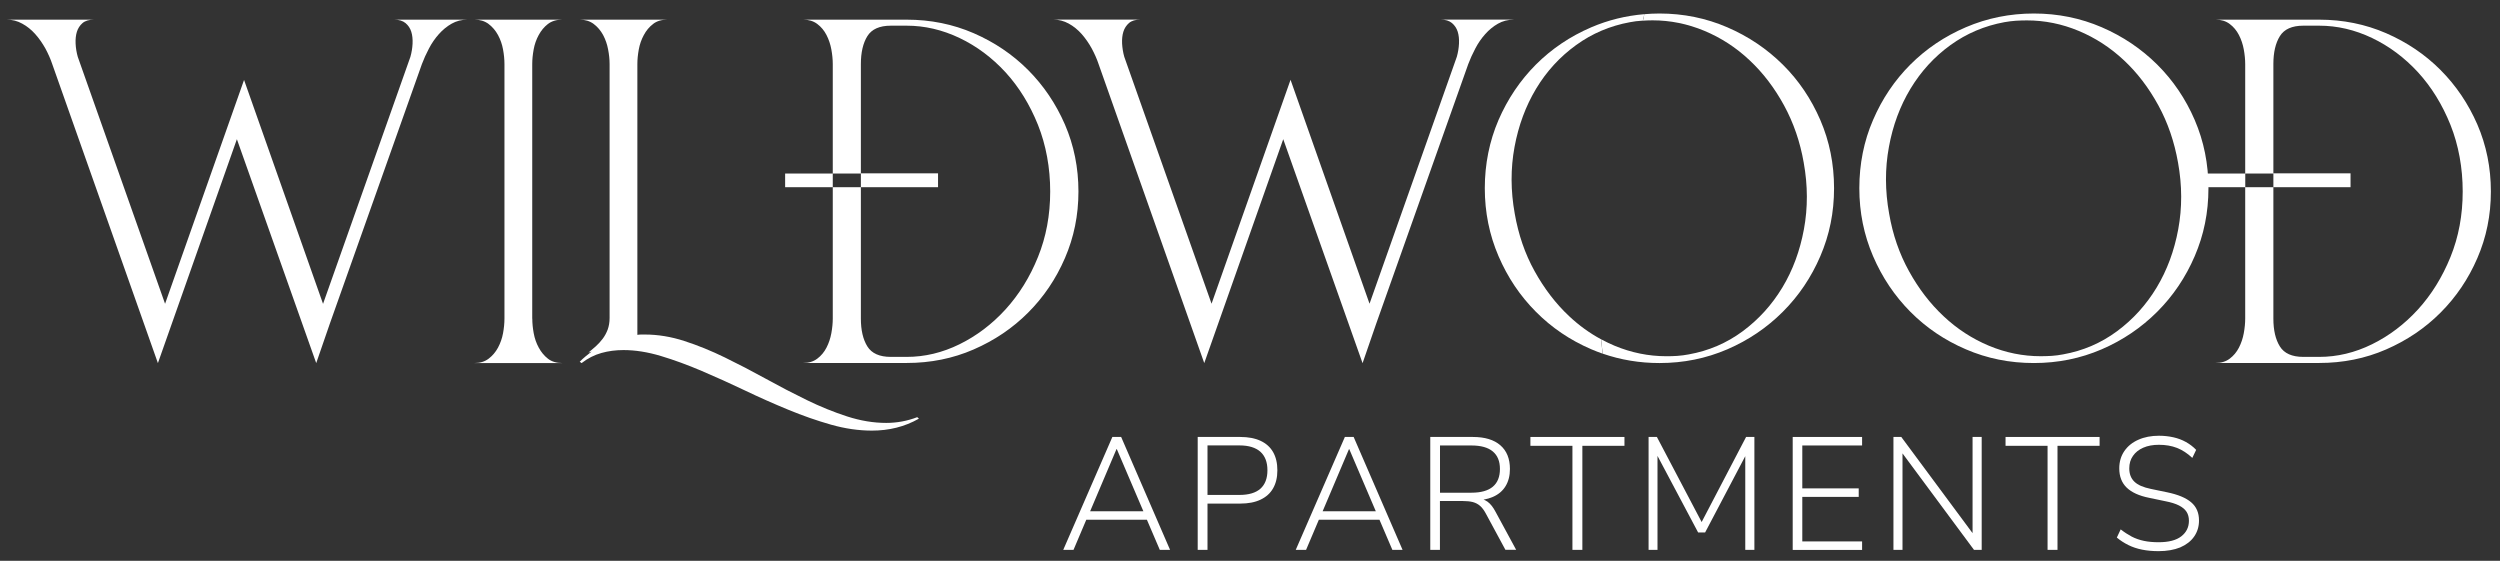 <svg xmlns="http://www.w3.org/2000/svg" xmlns:xlink="http://www.w3.org/1999/xlink" id="Layer_1" x="0px" y="0px" width="370px" height="83px" viewBox="0 0 370 83" style="enable-background:new 0 0 370 83;" xml:space="preserve"><rect x="0" y="0" width="370" height="83" fill="#333333" stroke="none"/><style type="text/css"><![CDATA[	.st0{fill:#FFFFFF;}]]></style><path class="st0" d="M165.24,66.47l-4.02,9.48l-0.54-0.28h9.16l-0.5,0.28l-4.05-9.48H165.24z M157.36,81.38l7.27-16.71h1.3 l7.24,16.71h-1.52l-2.06-4.81l0.78,0.35h-10.25l0.8-0.35l-2.04,4.81H157.36L157.36,81.38z"></path><path class="st0" d="M178.71,73.25h4.73c1.37,0,2.41-0.31,3.1-0.92c0.69-0.62,1.04-1.52,1.04-2.73s-0.35-2.11-1.04-2.74 c-0.7-0.62-1.73-0.94-3.1-0.94h-4.73V73.25z M177.26,81.38V64.67h6.3c1.18,0,2.19,0.19,3,0.57c0.82,0.38,1.44,0.94,1.86,1.67 c0.42,0.74,0.63,1.63,0.63,2.69c0,1.06-0.21,1.93-0.63,2.67c-0.42,0.74-1.04,1.29-1.86,1.68c-0.82,0.39-1.82,0.58-3,0.58h-4.85v6.85 H177.26L177.26,81.38z"></path><path class="st0" d="M199.65,66.47l-4.02,9.48l-0.55-0.28h9.16l-0.5,0.28l-4.05-9.48H199.65z M191.77,81.38l7.27-16.71h1.3 l7.24,16.71h-1.51l-2.06-4.81l0.78,0.35h-10.25l0.8-0.35l-2.04,4.81H191.77L191.77,81.38z"></path><path class="st0" d="M213.12,72.92h4.66c1.4,0,2.46-0.3,3.16-0.89c0.7-0.59,1.05-1.47,1.05-2.62s-0.35-2-1.05-2.59 c-0.7-0.59-1.76-0.89-3.16-0.89h-4.66V72.92z M211.68,81.38V64.67h6.3c1.77,0,3.13,0.41,4.07,1.23c0.95,0.82,1.42,1.99,1.42,3.51 c0,0.98-0.21,1.82-0.64,2.53c-0.42,0.7-1.05,1.24-1.88,1.6c-0.83,0.36-1.82,0.54-2.97,0.54l0.26-0.31h0.33 c0.6,0,1.12,0.16,1.57,0.47c0.45,0.32,0.85,0.83,1.22,1.54l3.03,5.59h-1.59l-2.89-5.35c-0.27-0.5-0.55-0.89-0.87-1.16 c-0.31-0.27-0.67-0.45-1.08-0.56c-0.41-0.1-0.9-0.15-1.47-0.15h-3.38v7.23L211.68,81.38L211.68,81.38z"></path><polygon class="st0" points="232.72,81.38 232.72,65.98 226.5,65.98 226.5,64.67 240.42,64.67 240.42,65.98 234.19,65.98  234.19,81.38 "></polygon><polygon class="st0" points="243.99,81.38 243.99,64.67 245.22,64.67 252.18,77.9 251.51,77.9 258.42,64.67 259.65,64.67  259.65,81.38 258.3,81.38 258.3,66.43 258.87,66.43 252.36,78.8 251.32,78.8 244.74,66.4 245.31,66.4 245.31,81.38 243.99,81.38 "></polygon><polygon class="st0" points="265.32,81.38 265.32,64.67 275.59,64.67 275.59,65.93 266.74,65.93 266.74,72.28 275.09,72.28  275.09,73.54 266.74,73.54 266.74,80.13 275.59,80.13 275.59,81.39 265.32,81.39 "></polygon><polygon class="st0" points="280.23,81.38 280.23,64.67 281.39,64.67 292.49,79.65 291.94,79.65 291.94,64.67 293.29,64.67  293.29,81.38 292.15,81.38 281.05,66.4 281.57,66.4 281.57,81.38 "></polygon><polygon class="st0" points="303.04,81.38 303.04,65.98 296.82,65.98 296.82,64.67 310.74,64.67 310.74,65.98 304.51,65.98  304.51,81.38 "></polygon><path class="st0" d="M319.47,81.57c-0.87,0-1.68-0.07-2.43-0.22c-0.75-0.15-1.44-0.38-2.06-0.69c-0.62-0.31-1.19-0.68-1.69-1.1 l0.57-1.21c0.55,0.43,1.1,0.78,1.64,1.07c0.54,0.28,1.14,0.49,1.8,0.63s1.38,0.2,2.17,0.2c1.5,0,2.62-0.29,3.37-0.88 s1.12-1.35,1.12-2.3c0-0.52-0.12-0.96-0.35-1.32c-0.24-0.37-0.61-0.68-1.12-0.94c-0.51-0.26-1.19-0.47-2.02-0.63l-2.39-0.5 c-1.5-0.3-2.61-0.81-3.34-1.52c-0.73-0.71-1.09-1.66-1.09-2.84c0-0.98,0.25-1.83,0.75-2.56s1.19-1.29,2.08-1.68 c0.89-0.4,1.91-0.59,3.04-0.59c0.76,0,1.47,0.08,2.14,0.23c0.67,0.15,1.29,0.38,1.86,0.7s1.07,0.7,1.51,1.16l-0.57,1.19 c-0.72-0.68-1.48-1.17-2.27-1.48c-0.79-0.31-1.68-0.46-2.68-0.46c-0.88,0-1.65,0.14-2.31,0.43c-0.65,0.28-1.16,0.69-1.52,1.21 c-0.37,0.52-0.55,1.14-0.55,1.85c0,0.82,0.25,1.48,0.76,1.97c0.5,0.49,1.32,0.84,2.44,1.07l2.41,0.5c1.59,0.33,2.78,0.82,3.55,1.48 c0.77,0.65,1.16,1.55,1.16,2.69c0,0.9-0.24,1.69-0.72,2.38c-0.48,0.69-1.17,1.22-2.07,1.61C321.77,81.38,320.7,81.57,319.47,81.57 L319.47,81.57z"></path><path class="st0" d="M69.17,2.91c-0.85,0-1.63,0.2-2.32,0.59c-0.69,0.39-1.33,0.91-1.9,1.55c-0.57,0.64-1.06,1.35-1.47,2.14 c-0.41,0.78-0.76,1.55-1.04,2.3L48.83,47.86l-2.03,5.88L35.06,20.6L23.37,53.74L7.73,9.48c-0.25-0.75-0.59-1.51-1.01-2.3 C6.28,6.4,5.79,5.69,5.22,5.05C4.65,4.41,4.01,3.89,3.29,3.5C2.58,3.1,1.82,2.91,1,2.91h12.92c-0.75,0-1.32,0.17-1.71,0.51 c-0.39,0.34-0.67,0.77-0.83,1.28c-0.16,0.52-0.22,1.1-0.19,1.76c0.03,0.66,0.14,1.31,0.32,1.95l12.92,36.55l11.69-33.13l11.69,33.14 L60.74,8.41c0.18-0.64,0.29-1.29,0.32-1.95c0.03-0.66-0.03-1.25-0.19-1.76c-0.16-0.52-0.45-0.94-0.85-1.28 c-0.41-0.34-0.97-0.51-1.68-0.51L69.17,2.91L69.17,2.91z"></path><path class="st0" d="M78.78,47.16c0,0.68,0.07,1.4,0.21,2.16c0.14,0.77,0.39,1.48,0.75,2.14c0.36,0.66,0.81,1.2,1.36,1.63 c0.55,0.43,1.26,0.64,2.11,0.64H70.23c0.82,0,1.51-0.21,2.08-0.64c0.57-0.43,1.03-0.97,1.39-1.63c0.35-0.66,0.61-1.37,0.75-2.14 c0.14-0.77,0.21-1.49,0.21-2.16V9.48c0-0.67-0.07-1.4-0.21-2.16c-0.14-0.77-0.39-1.48-0.75-2.14c-0.36-0.66-0.82-1.2-1.39-1.63 c-0.57-0.43-1.26-0.64-2.08-0.64h12.97c-0.85,0-1.56,0.22-2.11,0.64c-0.55,0.43-1,0.97-1.36,1.63c-0.36,0.66-0.61,1.37-0.75,2.14 c-0.14,0.77-0.21,1.49-0.21,2.16V47.16z"></path><path class="st0" d="M136,61.96c-1.07,0.61-2.18,1.05-3.34,1.34c-1.16,0.29-2.36,0.43-3.61,0.43c-1.96,0-3.98-0.29-6.06-0.88 s-4.2-1.33-6.35-2.22c-2.16-0.89-4.3-1.84-6.43-2.86c-2.13-1.02-4.25-1.97-6.33-2.86c-2.08-0.89-4.1-1.63-6.06-2.22 c-1.96-0.59-3.81-0.88-5.55-0.88c-1.14,0-2.23,0.14-3.26,0.43c-1.03,0.29-2.01,0.78-2.94,1.5l-0.27-0.21 c0.29-0.29,0.58-0.55,0.88-0.8c0.3-0.25,0.6-0.48,0.88-0.7l-0.48,0.16c0.35-0.29,0.72-0.6,1.09-0.93c0.37-0.34,0.71-0.7,1.01-1.1 c0.3-0.39,0.55-0.85,0.75-1.36c0.19-0.52,0.29-1.09,0.29-1.74V9.48c0-0.67-0.07-1.4-0.22-2.16c-0.14-0.77-0.39-1.48-0.74-2.14 c-0.36-0.66-0.82-1.2-1.39-1.63c-0.57-0.43-1.26-0.64-2.08-0.64h12.97c-0.85,0-1.56,0.21-2.11,0.64c-0.55,0.43-1.01,0.97-1.36,1.63 c-0.36,0.66-0.61,1.37-0.75,2.14c-0.14,0.77-0.21,1.49-0.21,2.16v40.08c0.18-0.03,0.36-0.05,0.56-0.05h0.56 c1.92,0,3.87,0.32,5.84,0.96c1.98,0.64,3.97,1.45,5.98,2.43c2.01,0.98,4.03,2.03,6.06,3.15c2.03,1.12,4.05,2.17,6.06,3.15 c2.01,0.98,4,1.79,5.98,2.43c1.98,0.64,3.9,0.96,5.79,0.96c1.6,0,3.13-0.29,4.59-0.85L136,61.96L136,61.96z"></path><path class="st0" d="M138.83,27.71h-11.42v19.45c0,1.71,0.32,3.08,0.96,4.11c0.64,1.03,1.8,1.55,3.47,1.55h2.35 c2.67,0,5.28-0.62,7.82-1.87c2.54-1.25,4.81-2.97,6.81-5.16c1.99-2.19,3.6-4.77,4.8-7.75c1.21-2.98,1.81-6.21,1.81-9.7 c0-3.49-0.61-6.85-1.81-9.86c-1.21-3.01-2.81-5.6-4.8-7.78c-2-2.17-4.26-3.86-6.81-5.08c-2.55-1.21-5.15-1.82-7.82-1.82h-2.35 c-1.67,0-2.83,0.52-3.47,1.55c-0.64,1.03-0.96,2.41-0.96,4.11v16.19h11.42V27.71z M127.41,25.68h-4.16v2.03h4.16V25.68z  M123.25,25.68V9.48c0-0.67-0.07-1.4-0.21-2.16c-0.14-0.77-0.38-1.48-0.72-2.14c-0.34-0.66-0.79-1.2-1.36-1.63 c-0.57-0.43-1.26-0.64-2.08-0.64h15.32c3.52,0,6.83,0.67,9.9,2c3.08,1.34,5.77,3.15,8.06,5.45c2.29,2.3,4.11,4.99,5.45,8.07 c1.33,3.08,2,6.39,2,9.91c0,3.53-0.67,6.78-2,9.86s-3.15,5.77-5.45,8.07c-2.29,2.3-4.98,4.11-8.06,5.45c-3.08,1.34-6.38,2-9.9,2 h-15.32c0.82,0,1.51-0.21,2.08-0.64c0.57-0.43,1.02-0.97,1.36-1.63c0.34-0.66,0.58-1.37,0.72-2.14c0.14-0.77,0.21-1.49,0.21-2.16 V27.71h-7.05v-2.03L123.25,25.68L123.25,25.68z"></path><path class="st0" d="M224.03,2.91c-0.85,0-1.63,0.2-2.32,0.59c-0.69,0.39-1.33,0.91-1.9,1.55c-0.57,0.64-1.06,1.35-1.47,2.14 c-0.41,0.78-0.76,1.55-1.04,2.3l-13.61,38.38l-2.03,5.88L189.92,20.6l-11.69,33.14L162.59,9.48c-0.25-0.75-0.59-1.51-1.01-2.3 c-0.43-0.78-0.93-1.5-1.49-2.14c-0.57-0.64-1.21-1.16-1.92-1.55c-0.71-0.39-1.48-0.59-2.29-0.59h12.92c-0.75,0-1.32,0.17-1.71,0.51 c-0.39,0.34-0.67,0.77-0.83,1.28c-0.16,0.52-0.22,1.1-0.19,1.76c0.04,0.66,0.14,1.31,0.32,1.95l12.92,36.55l11.69-33.14l11.69,33.14 l12.92-36.55c0.18-0.64,0.29-1.29,0.32-1.95c0.03-0.66-0.03-1.25-0.19-1.76c-0.16-0.51-0.45-0.94-0.85-1.28 c-0.41-0.34-0.97-0.51-1.68-0.51H224.03L224.03,2.91z"></path><path class="st0" d="M232.25,46.81c-2-1.87-3.7-4.1-5.13-6.68c-1.43-2.58-2.4-5.42-2.94-8.52c-0.61-3.38-0.62-6.67-0.03-9.86 c0.59-3.19,1.66-6.07,3.2-8.63s3.51-4.71,5.9-6.44c2.38-1.73,5.05-2.86,8.01-3.4c0.57-0.11,1.13-0.18,1.68-0.21 c0.07,0,0.13,0,0.2-0.01c0.1-0.32,0.17-0.64,0.2-0.96c-2.73,0.23-5.33,0.87-7.81,1.93c-3.15,1.35-5.89,3.2-8.22,5.53 c-2.33,2.34-4.17,5.07-5.53,8.2c-1.35,3.14-2.03,6.54-2.03,10.1s0.68,6.91,2.03,10.05c1.35,3.14,3.19,5.88,5.53,8.23 c2.33,2.35,5.07,4.21,8.22,5.56c0.55,0.24,1.1,0.44,1.66,0.64c-0.07-0.71-0.15-1.42-0.24-2.13C235.26,49.3,233.7,48.17,232.25,46.81 "></path><path class="st0" d="M269.41,17.77c-1.36-3.14-3.2-5.87-5.55-8.2c-2.35-2.33-5.09-4.18-8.22-5.53S249.16,2,245.6,2 c-0.76,0-1.51,0.04-2.25,0.1c-0.03,0.32-0.09,0.64-0.2,0.96c0.48-0.03,0.96-0.05,1.43-0.05c2.63,0,5.18,0.52,7.66,1.55 c2.47,1.03,4.71,2.48,6.7,4.36c2,1.87,3.69,4.1,5.1,6.68c1.41,2.59,2.38,5.41,2.91,8.47c0.61,3.38,0.62,6.67,0.03,9.86 c-0.59,3.19-1.65,6.07-3.2,8.63c-1.55,2.57-3.51,4.72-5.87,6.47c-2.37,1.75-5.02,2.89-7.98,3.42v0c-0.57,0.11-1.13,0.18-1.68,0.22 c-0.55,0.04-1.09,0.05-1.63,0.05c-2.63,0-5.18-0.52-7.66-1.55c-0.69-0.29-1.35-0.61-2-0.96c0.09,0.71,0.17,1.42,0.24,2.13 c2.66,0.92,5.46,1.39,8.4,1.39c3.56,0,6.9-0.68,10.04-2.03c3.13-1.35,5.87-3.21,8.22-5.56c2.35-2.35,4.2-5.09,5.55-8.23 c1.35-3.14,2.03-6.45,2.03-10.05C271.44,24.27,270.76,20.9,269.41,17.77"></path><path class="st0" d="M305.33,52.45c2.96-0.53,5.61-1.67,7.98-3.42c2.37-1.75,4.32-3.9,5.87-6.47c1.55-2.57,2.61-5.44,3.2-8.63 s0.58-6.48-0.03-9.86c-0.54-3.06-1.5-5.89-2.91-8.47c-1.41-2.58-3.1-4.81-5.1-6.68c-2-1.87-4.23-3.32-6.7-4.35 c-2.47-1.03-5.03-1.55-7.66-1.55c-0.53,0-1.08,0.02-1.63,0.05c-0.55,0.04-1.11,0.11-1.68,0.21c-2.95,0.54-5.62,1.67-8.01,3.4 c-2.39,1.73-4.35,3.88-5.9,6.44c-1.55,2.57-2.62,5.44-3.2,8.63c-0.59,3.19-0.58,6.48,0.03,9.86c0.53,3.1,1.51,5.94,2.94,8.52 c1.42,2.58,3.13,4.81,5.13,6.68c1.99,1.87,4.22,3.32,6.7,4.36c2.47,1.03,5.03,1.55,7.66,1.55c0.53,0,1.08-0.02,1.63-0.05 C304.2,52.63,304.76,52.56,305.33,52.45L305.33,52.45z M301.01,2c3.56,0,6.9,0.68,10.04,2.03c3.13,1.35,5.87,3.2,8.22,5.53 c2.35,2.34,4.2,5.07,5.55,8.2c1.35,3.14,2.03,6.5,2.03,10.1s-0.68,6.91-2.03,10.05c-1.35,3.14-3.2,5.88-5.55,8.23 c-2.35,2.35-5.09,4.21-8.22,5.56c-3.13,1.35-6.48,2.03-10.04,2.03c-3.56,0-6.91-0.67-10.06-2.03c-3.15-1.35-5.89-3.21-8.22-5.56 c-2.33-2.35-4.17-5.09-5.52-8.23c-1.35-3.14-2.03-6.49-2.03-10.05s0.67-6.97,2.03-10.1c1.35-3.14,3.19-5.87,5.52-8.2 c2.33-2.33,5.07-4.18,8.22-5.53S297.45,2,301.01,2"></path><path class="st0" d="M347.88,27.71h-11.42v19.45c0,1.71,0.32,3.08,0.96,4.11c0.64,1.03,1.8,1.55,3.47,1.55h2.35 c2.67,0,5.28-0.62,7.82-1.87c2.54-1.25,4.81-2.97,6.81-5.16c1.99-2.19,3.59-4.77,4.8-7.75c1.21-2.98,1.81-6.21,1.81-9.7 c0-3.49-0.61-6.85-1.81-9.86c-1.21-3.01-2.81-5.6-4.8-7.78c-2-2.17-4.26-3.86-6.81-5.08c-2.54-1.21-5.15-1.82-7.82-1.82h-2.35 c-1.67,0-2.83,0.52-3.47,1.55c-0.64,1.03-0.96,2.41-0.96,4.11v16.19h11.42V27.71z M336.46,25.68h-4.16v2.03h4.16V25.68z  M332.29,25.68V9.48c0-0.67-0.07-1.4-0.21-2.16c-0.14-0.77-0.38-1.48-0.72-2.14c-0.34-0.66-0.79-1.2-1.36-1.63 c-0.57-0.43-1.26-0.64-2.08-0.64h15.32c3.52,0,6.83,0.67,9.9,2c3.08,1.34,5.77,3.15,8.06,5.45c2.29,2.3,4.11,4.99,5.45,8.07 c1.33,3.08,2,6.39,2,9.91c0,3.53-0.67,6.78-2,9.86s-3.15,5.77-5.45,8.07c-2.29,2.3-4.98,4.11-8.06,5.45c-3.08,1.34-6.38,2-9.9,2 h-15.32c0.82,0,1.51-0.21,2.08-0.64c0.57-0.43,1.02-0.97,1.36-1.63c0.34-0.66,0.58-1.37,0.72-2.14c0.14-0.77,0.21-1.49,0.21-2.16 V27.71h-7.05v-2.03L332.29,25.68L332.29,25.68z"></path></svg>
